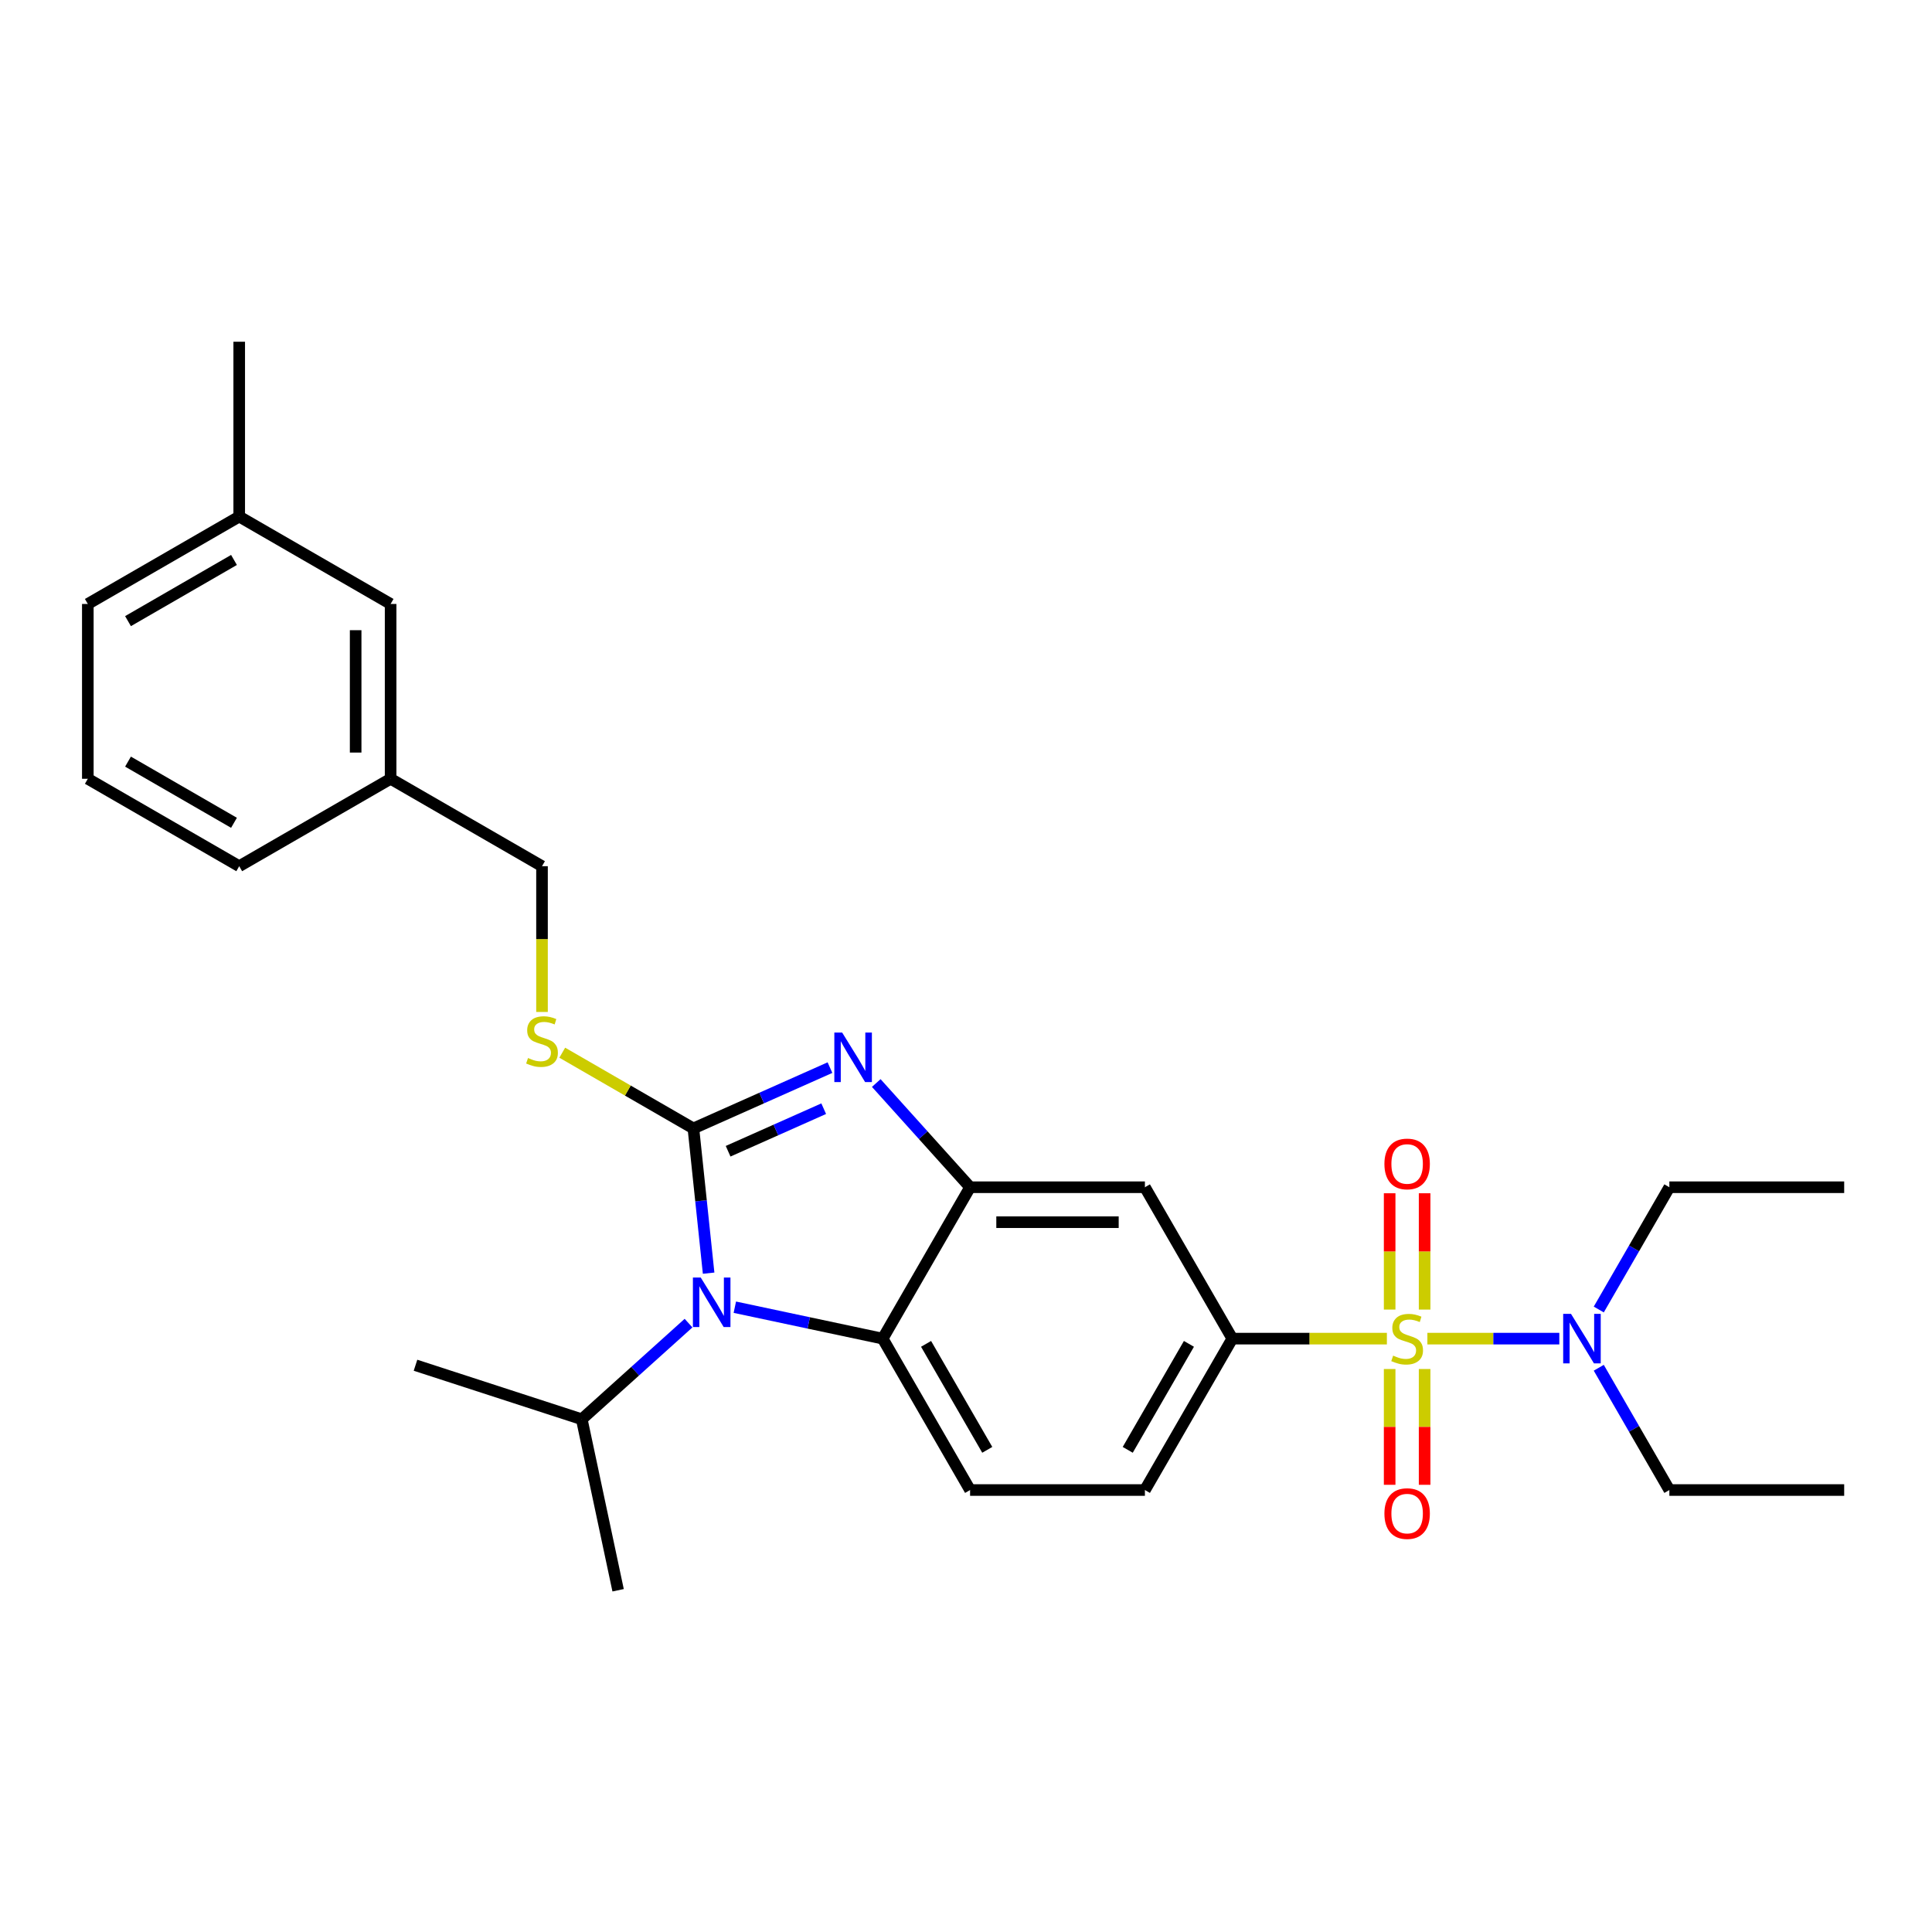 <?xml version='1.0' encoding='iso-8859-1'?>
<svg version='1.1' baseProfile='full'
              xmlns='http://www.w3.org/2000/svg'
                      xmlns:rdkit='http://www.rdkit.org/xml'
                      xmlns:xlink='http://www.w3.org/1999/xlink'
                  xml:space='preserve'
width='1000px' height='1000px' viewBox='0 0 1000 1000'>
<!-- END OF HEADER -->
<rect style='opacity:1.0;fill:#FFFFFF;stroke:none' width='1000' height='1000' x='0' y='0'> </rect>
<path class='bond-0' d='M 637.845,692.874 L 592.602,771.237' style='fill:none;fill-rule:evenodd;stroke:#000000;stroke-width:6px;stroke-linecap:butt;stroke-linejoin:miter;stroke-opacity:1' />
<path class='bond-0' d='M 615.386,695.579 L 583.716,750.434' style='fill:none;fill-rule:evenodd;stroke:#000000;stroke-width:6px;stroke-linecap:butt;stroke-linejoin:miter;stroke-opacity:1' />
<path class='bond-1' d='M 637.845,692.874 L 592.602,614.511' style='fill:none;fill-rule:evenodd;stroke:#000000;stroke-width:6px;stroke-linecap:butt;stroke-linejoin:miter;stroke-opacity:1' />
<path class='bond-2' d='M 637.845,692.874 L 677.849,692.874' style='fill:none;fill-rule:evenodd;stroke:#000000;stroke-width:6px;stroke-linecap:butt;stroke-linejoin:miter;stroke-opacity:1' />
<path class='bond-2' d='M 677.849,692.874 L 717.853,692.874' style='fill:none;fill-rule:evenodd;stroke:#CCCC00;stroke-width:6px;stroke-linecap:butt;stroke-linejoin:miter;stroke-opacity:1' />
<path class='bond-3' d='M 592.602,771.237 L 502.116,771.237' style='fill:none;fill-rule:evenodd;stroke:#000000;stroke-width:6px;stroke-linecap:butt;stroke-linejoin:miter;stroke-opacity:1' />
<path class='bond-4' d='M 502.116,771.237 L 456.873,692.874' style='fill:none;fill-rule:evenodd;stroke:#000000;stroke-width:6px;stroke-linecap:butt;stroke-linejoin:miter;stroke-opacity:1' />
<path class='bond-4' d='M 511.003,750.434 L 479.332,695.579' style='fill:none;fill-rule:evenodd;stroke:#000000;stroke-width:6px;stroke-linecap:butt;stroke-linejoin:miter;stroke-opacity:1' />
<path class='bond-5' d='M 592.602,614.511 L 502.116,614.511' style='fill:none;fill-rule:evenodd;stroke:#000000;stroke-width:6px;stroke-linecap:butt;stroke-linejoin:miter;stroke-opacity:1' />
<path class='bond-5' d='M 579.029,632.608 L 515.689,632.608' style='fill:none;fill-rule:evenodd;stroke:#000000;stroke-width:6px;stroke-linecap:butt;stroke-linejoin:miter;stroke-opacity:1' />
<path class='bond-6' d='M 738.809,692.874 L 772.954,692.874' style='fill:none;fill-rule:evenodd;stroke:#CCCC00;stroke-width:6px;stroke-linecap:butt;stroke-linejoin:miter;stroke-opacity:1' />
<path class='bond-6' d='M 772.954,692.874 L 807.098,692.874' style='fill:none;fill-rule:evenodd;stroke:#0000FF;stroke-width:6px;stroke-linecap:butt;stroke-linejoin:miter;stroke-opacity:1' />
<path class='bond-7' d='M 719.282,708.6 L 719.282,738.566' style='fill:none;fill-rule:evenodd;stroke:#CCCC00;stroke-width:6px;stroke-linecap:butt;stroke-linejoin:miter;stroke-opacity:1' />
<path class='bond-7' d='M 719.282,738.566 L 719.282,768.533' style='fill:none;fill-rule:evenodd;stroke:#FF0000;stroke-width:6px;stroke-linecap:butt;stroke-linejoin:miter;stroke-opacity:1' />
<path class='bond-7' d='M 737.379,708.6 L 737.379,738.566' style='fill:none;fill-rule:evenodd;stroke:#CCCC00;stroke-width:6px;stroke-linecap:butt;stroke-linejoin:miter;stroke-opacity:1' />
<path class='bond-7' d='M 737.379,738.566 L 737.379,768.533' style='fill:none;fill-rule:evenodd;stroke:#FF0000;stroke-width:6px;stroke-linecap:butt;stroke-linejoin:miter;stroke-opacity:1' />
<path class='bond-8' d='M 737.379,677.835 L 737.379,647.732' style='fill:none;fill-rule:evenodd;stroke:#CCCC00;stroke-width:6px;stroke-linecap:butt;stroke-linejoin:miter;stroke-opacity:1' />
<path class='bond-8' d='M 737.379,647.732 L 737.379,617.63' style='fill:none;fill-rule:evenodd;stroke:#FF0000;stroke-width:6px;stroke-linecap:butt;stroke-linejoin:miter;stroke-opacity:1' />
<path class='bond-8' d='M 719.282,677.835 L 719.282,647.732' style='fill:none;fill-rule:evenodd;stroke:#CCCC00;stroke-width:6px;stroke-linecap:butt;stroke-linejoin:miter;stroke-opacity:1' />
<path class='bond-8' d='M 719.282,647.732 L 719.282,617.63' style='fill:none;fill-rule:evenodd;stroke:#FF0000;stroke-width:6px;stroke-linecap:butt;stroke-linejoin:miter;stroke-opacity:1' />
<path class='bond-9' d='M 502.116,614.511 L 456.873,692.874' style='fill:none;fill-rule:evenodd;stroke:#000000;stroke-width:6px;stroke-linecap:butt;stroke-linejoin:miter;stroke-opacity:1' />
<path class='bond-10' d='M 502.116,614.511 L 477.833,587.541' style='fill:none;fill-rule:evenodd;stroke:#000000;stroke-width:6px;stroke-linecap:butt;stroke-linejoin:miter;stroke-opacity:1' />
<path class='bond-10' d='M 477.833,587.541 L 453.55,560.572' style='fill:none;fill-rule:evenodd;stroke:#0000FF;stroke-width:6px;stroke-linecap:butt;stroke-linejoin:miter;stroke-opacity:1' />
<path class='bond-11' d='M 456.873,692.874 L 418.609,684.74' style='fill:none;fill-rule:evenodd;stroke:#000000;stroke-width:6px;stroke-linecap:butt;stroke-linejoin:miter;stroke-opacity:1' />
<path class='bond-11' d='M 418.609,684.74 L 380.345,676.607' style='fill:none;fill-rule:evenodd;stroke:#0000FF;stroke-width:6px;stroke-linecap:butt;stroke-linejoin:miter;stroke-opacity:1' />
<path class='bond-12' d='M 366.781,658.986 L 362.844,621.528' style='fill:none;fill-rule:evenodd;stroke:#0000FF;stroke-width:6px;stroke-linecap:butt;stroke-linejoin:miter;stroke-opacity:1' />
<path class='bond-12' d='M 362.844,621.528 L 358.907,584.07' style='fill:none;fill-rule:evenodd;stroke:#000000;stroke-width:6px;stroke-linecap:butt;stroke-linejoin:miter;stroke-opacity:1' />
<path class='bond-13' d='M 356.385,684.848 L 328.753,709.727' style='fill:none;fill-rule:evenodd;stroke:#0000FF;stroke-width:6px;stroke-linecap:butt;stroke-linejoin:miter;stroke-opacity:1' />
<path class='bond-13' d='M 328.753,709.727 L 301.121,734.607' style='fill:none;fill-rule:evenodd;stroke:#000000;stroke-width:6px;stroke-linecap:butt;stroke-linejoin:miter;stroke-opacity:1' />
<path class='bond-14' d='M 358.907,584.07 L 394.248,568.335' style='fill:none;fill-rule:evenodd;stroke:#000000;stroke-width:6px;stroke-linecap:butt;stroke-linejoin:miter;stroke-opacity:1' />
<path class='bond-14' d='M 394.248,568.335 L 429.589,552.6' style='fill:none;fill-rule:evenodd;stroke:#0000FF;stroke-width:6px;stroke-linecap:butt;stroke-linejoin:miter;stroke-opacity:1' />
<path class='bond-14' d='M 376.87,595.882 L 401.609,584.868' style='fill:none;fill-rule:evenodd;stroke:#000000;stroke-width:6px;stroke-linecap:butt;stroke-linejoin:miter;stroke-opacity:1' />
<path class='bond-14' d='M 401.609,584.868 L 426.348,573.854' style='fill:none;fill-rule:evenodd;stroke:#0000FF;stroke-width:6px;stroke-linecap:butt;stroke-linejoin:miter;stroke-opacity:1' />
<path class='bond-15' d='M 358.907,584.07 L 324.964,564.474' style='fill:none;fill-rule:evenodd;stroke:#000000;stroke-width:6px;stroke-linecap:butt;stroke-linejoin:miter;stroke-opacity:1' />
<path class='bond-15' d='M 324.964,564.474 L 291.022,544.877' style='fill:none;fill-rule:evenodd;stroke:#CCCC00;stroke-width:6px;stroke-linecap:butt;stroke-linejoin:miter;stroke-opacity:1' />
<path class='bond-16' d='M 280.544,523.789 L 280.544,486.065' style='fill:none;fill-rule:evenodd;stroke:#CCCC00;stroke-width:6px;stroke-linecap:butt;stroke-linejoin:miter;stroke-opacity:1' />
<path class='bond-16' d='M 280.544,486.065 L 280.544,448.342' style='fill:none;fill-rule:evenodd;stroke:#000000;stroke-width:6px;stroke-linecap:butt;stroke-linejoin:miter;stroke-opacity:1' />
<path class='bond-17' d='M 202.181,403.099 L 202.181,312.613' style='fill:none;fill-rule:evenodd;stroke:#000000;stroke-width:6px;stroke-linecap:butt;stroke-linejoin:miter;stroke-opacity:1' />
<path class='bond-17' d='M 184.083,389.526 L 184.083,326.186' style='fill:none;fill-rule:evenodd;stroke:#000000;stroke-width:6px;stroke-linecap:butt;stroke-linejoin:miter;stroke-opacity:1' />
<path class='bond-18' d='M 202.181,403.099 L 123.818,448.342' style='fill:none;fill-rule:evenodd;stroke:#000000;stroke-width:6px;stroke-linecap:butt;stroke-linejoin:miter;stroke-opacity:1' />
<path class='bond-19' d='M 202.181,403.099 L 280.544,448.342' style='fill:none;fill-rule:evenodd;stroke:#000000;stroke-width:6px;stroke-linecap:butt;stroke-linejoin:miter;stroke-opacity:1' />
<path class='bond-20' d='M 202.181,312.613 L 123.818,267.37' style='fill:none;fill-rule:evenodd;stroke:#000000;stroke-width:6px;stroke-linecap:butt;stroke-linejoin:miter;stroke-opacity:1' />
<path class='bond-21' d='M 123.818,448.342 L 45.455,403.099' style='fill:none;fill-rule:evenodd;stroke:#000000;stroke-width:6px;stroke-linecap:butt;stroke-linejoin:miter;stroke-opacity:1' />
<path class='bond-21' d='M 121.112,425.883 L 66.258,394.213' style='fill:none;fill-rule:evenodd;stroke:#000000;stroke-width:6px;stroke-linecap:butt;stroke-linejoin:miter;stroke-opacity:1' />
<path class='bond-22' d='M 827.52,677.799 L 845.79,646.155' style='fill:none;fill-rule:evenodd;stroke:#0000FF;stroke-width:6px;stroke-linecap:butt;stroke-linejoin:miter;stroke-opacity:1' />
<path class='bond-22' d='M 845.79,646.155 L 864.06,614.511' style='fill:none;fill-rule:evenodd;stroke:#000000;stroke-width:6px;stroke-linecap:butt;stroke-linejoin:miter;stroke-opacity:1' />
<path class='bond-23' d='M 827.52,707.948 L 845.79,739.593' style='fill:none;fill-rule:evenodd;stroke:#0000FF;stroke-width:6px;stroke-linecap:butt;stroke-linejoin:miter;stroke-opacity:1' />
<path class='bond-23' d='M 845.79,739.593 L 864.06,771.237' style='fill:none;fill-rule:evenodd;stroke:#000000;stroke-width:6px;stroke-linecap:butt;stroke-linejoin:miter;stroke-opacity:1' />
<path class='bond-24' d='M 864.06,614.511 L 954.545,614.511' style='fill:none;fill-rule:evenodd;stroke:#000000;stroke-width:6px;stroke-linecap:butt;stroke-linejoin:miter;stroke-opacity:1' />
<path class='bond-25' d='M 864.06,771.237 L 954.545,771.237' style='fill:none;fill-rule:evenodd;stroke:#000000;stroke-width:6px;stroke-linecap:butt;stroke-linejoin:miter;stroke-opacity:1' />
<path class='bond-26' d='M 301.121,734.607 L 215.064,706.646' style='fill:none;fill-rule:evenodd;stroke:#000000;stroke-width:6px;stroke-linecap:butt;stroke-linejoin:miter;stroke-opacity:1' />
<path class='bond-27' d='M 301.121,734.607 L 319.934,823.116' style='fill:none;fill-rule:evenodd;stroke:#000000;stroke-width:6px;stroke-linecap:butt;stroke-linejoin:miter;stroke-opacity:1' />
<path class='bond-28' d='M 123.818,267.37 L 45.455,312.613' style='fill:none;fill-rule:evenodd;stroke:#000000;stroke-width:6px;stroke-linecap:butt;stroke-linejoin:miter;stroke-opacity:1' />
<path class='bond-28' d='M 121.112,289.829 L 66.258,321.499' style='fill:none;fill-rule:evenodd;stroke:#000000;stroke-width:6px;stroke-linecap:butt;stroke-linejoin:miter;stroke-opacity:1' />
<path class='bond-29' d='M 123.818,267.37 L 123.818,176.884' style='fill:none;fill-rule:evenodd;stroke:#000000;stroke-width:6px;stroke-linecap:butt;stroke-linejoin:miter;stroke-opacity:1' />
<path class='bond-30' d='M 45.455,403.099 L 45.455,312.613' style='fill:none;fill-rule:evenodd;stroke:#000000;stroke-width:6px;stroke-linecap:butt;stroke-linejoin:miter;stroke-opacity:1' />
<path  class='atom-4' d='M 721.092 701.669
Q 721.382 701.777, 722.576 702.284
Q 723.77 702.791, 725.073 703.117
Q 726.413 703.406, 727.716 703.406
Q 730.141 703.406, 731.552 702.248
Q 732.964 701.053, 732.964 698.99
Q 732.964 697.579, 732.24 696.71
Q 731.552 695.841, 730.466 695.371
Q 729.381 694.9, 727.571 694.358
Q 725.291 693.67, 723.915 693.018
Q 722.576 692.367, 721.599 690.991
Q 720.658 689.616, 720.658 687.3
Q 720.658 684.078, 722.829 682.088
Q 725.037 680.097, 729.381 680.097
Q 732.348 680.097, 735.715 681.509
L 734.882 684.296
Q 731.806 683.029, 729.489 683.029
Q 726.992 683.029, 725.616 684.078
Q 724.241 685.092, 724.277 686.865
Q 724.277 688.241, 724.965 689.073
Q 725.689 689.906, 726.702 690.376
Q 727.752 690.847, 729.489 691.39
Q 731.806 692.113, 733.181 692.837
Q 734.556 693.561, 735.534 695.045
Q 736.547 696.493, 736.547 698.99
Q 736.547 702.537, 734.158 704.456
Q 731.806 706.338, 727.86 706.338
Q 725.58 706.338, 723.843 705.831
Q 722.142 705.361, 720.115 704.528
L 721.092 701.669
' fill='#CCCC00'/>
<path  class='atom-5' d='M 716.568 783.432
Q 716.568 777.279, 719.608 773.84
Q 722.648 770.402, 728.331 770.402
Q 734.013 770.402, 737.054 773.84
Q 740.094 777.279, 740.094 783.432
Q 740.094 789.657, 737.018 793.204
Q 733.941 796.715, 728.331 796.715
Q 722.685 796.715, 719.608 793.204
Q 716.568 789.693, 716.568 783.432
M 728.331 793.82
Q 732.24 793.82, 734.339 791.214
Q 736.475 788.571, 736.475 783.432
Q 736.475 778.401, 734.339 775.867
Q 732.24 773.297, 728.331 773.297
Q 724.422 773.297, 722.286 775.831
Q 720.187 778.365, 720.187 783.432
Q 720.187 788.608, 722.286 791.214
Q 724.422 793.82, 728.331 793.82
' fill='#FF0000'/>
<path  class='atom-6' d='M 716.568 602.46
Q 716.568 596.307, 719.608 592.869
Q 722.648 589.43, 728.331 589.43
Q 734.013 589.43, 737.054 592.869
Q 740.094 596.307, 740.094 602.46
Q 740.094 608.686, 737.018 612.233
Q 733.941 615.743, 728.331 615.743
Q 722.685 615.743, 719.608 612.233
Q 716.568 608.722, 716.568 602.46
M 728.331 612.848
Q 732.24 612.848, 734.339 610.242
Q 736.475 607.6, 736.475 602.46
Q 736.475 597.429, 734.339 594.896
Q 732.24 592.326, 728.331 592.326
Q 724.422 592.326, 722.286 594.859
Q 720.187 597.393, 720.187 602.46
Q 720.187 607.636, 722.286 610.242
Q 724.422 612.848, 728.331 612.848
' fill='#FF0000'/>
<path  class='atom-9' d='M 362.701 661.248
L 371.098 674.821
Q 371.93 676.16, 373.269 678.585
Q 374.608 681.01, 374.681 681.155
L 374.681 661.248
L 378.083 661.248
L 378.083 686.873
L 374.572 686.873
L 365.56 672.034
Q 364.51 670.296, 363.388 668.306
Q 362.302 666.315, 361.977 665.7
L 361.977 686.873
L 358.647 686.873
L 358.647 661.248
L 362.701 661.248
' fill='#0000FF'/>
<path  class='atom-11' d='M 435.905 534.454
L 444.302 548.027
Q 445.135 549.366, 446.474 551.791
Q 447.813 554.216, 447.885 554.361
L 447.885 534.454
L 451.288 534.454
L 451.288 560.079
L 447.777 560.079
L 438.764 545.24
Q 437.715 543.502, 436.593 541.512
Q 435.507 539.521, 435.181 538.906
L 435.181 560.079
L 431.851 560.079
L 431.851 534.454
L 435.905 534.454
' fill='#0000FF'/>
<path  class='atom-12' d='M 273.305 547.623
Q 273.594 547.731, 274.789 548.238
Q 275.983 548.745, 277.286 549.07
Q 278.625 549.36, 279.928 549.36
Q 282.353 549.36, 283.765 548.202
Q 285.176 547.007, 285.176 544.944
Q 285.176 543.533, 284.453 542.664
Q 283.765 541.795, 282.679 541.325
Q 281.593 540.854, 279.784 540.311
Q 277.503 539.624, 276.128 538.972
Q 274.789 538.321, 273.811 536.945
Q 272.87 535.57, 272.87 533.254
Q 272.87 530.032, 275.042 528.042
Q 277.25 526.051, 281.593 526.051
Q 284.561 526.051, 287.927 527.462
L 287.095 530.249
Q 284.018 528.983, 281.702 528.983
Q 279.204 528.983, 277.829 530.032
Q 276.454 531.046, 276.49 532.819
Q 276.49 534.195, 277.178 535.027
Q 277.901 535.86, 278.915 536.33
Q 279.964 536.801, 281.702 537.343
Q 284.018 538.067, 285.394 538.791
Q 286.769 539.515, 287.746 540.999
Q 288.76 542.447, 288.76 544.944
Q 288.76 548.491, 286.371 550.41
Q 284.018 552.292, 280.073 552.292
Q 277.793 552.292, 276.056 551.785
Q 274.354 551.315, 272.327 550.482
L 273.305 547.623
' fill='#CCCC00'/>
<path  class='atom-16' d='M 813.152 680.061
L 821.549 693.634
Q 822.382 694.973, 823.721 697.398
Q 825.06 699.823, 825.133 699.968
L 825.133 680.061
L 828.535 680.061
L 828.535 705.686
L 825.024 705.686
L 816.012 690.847
Q 814.962 689.109, 813.84 687.119
Q 812.754 685.128, 812.428 684.513
L 812.428 705.686
L 809.099 705.686
L 809.099 680.061
L 813.152 680.061
' fill='#0000FF'/>
</svg>
